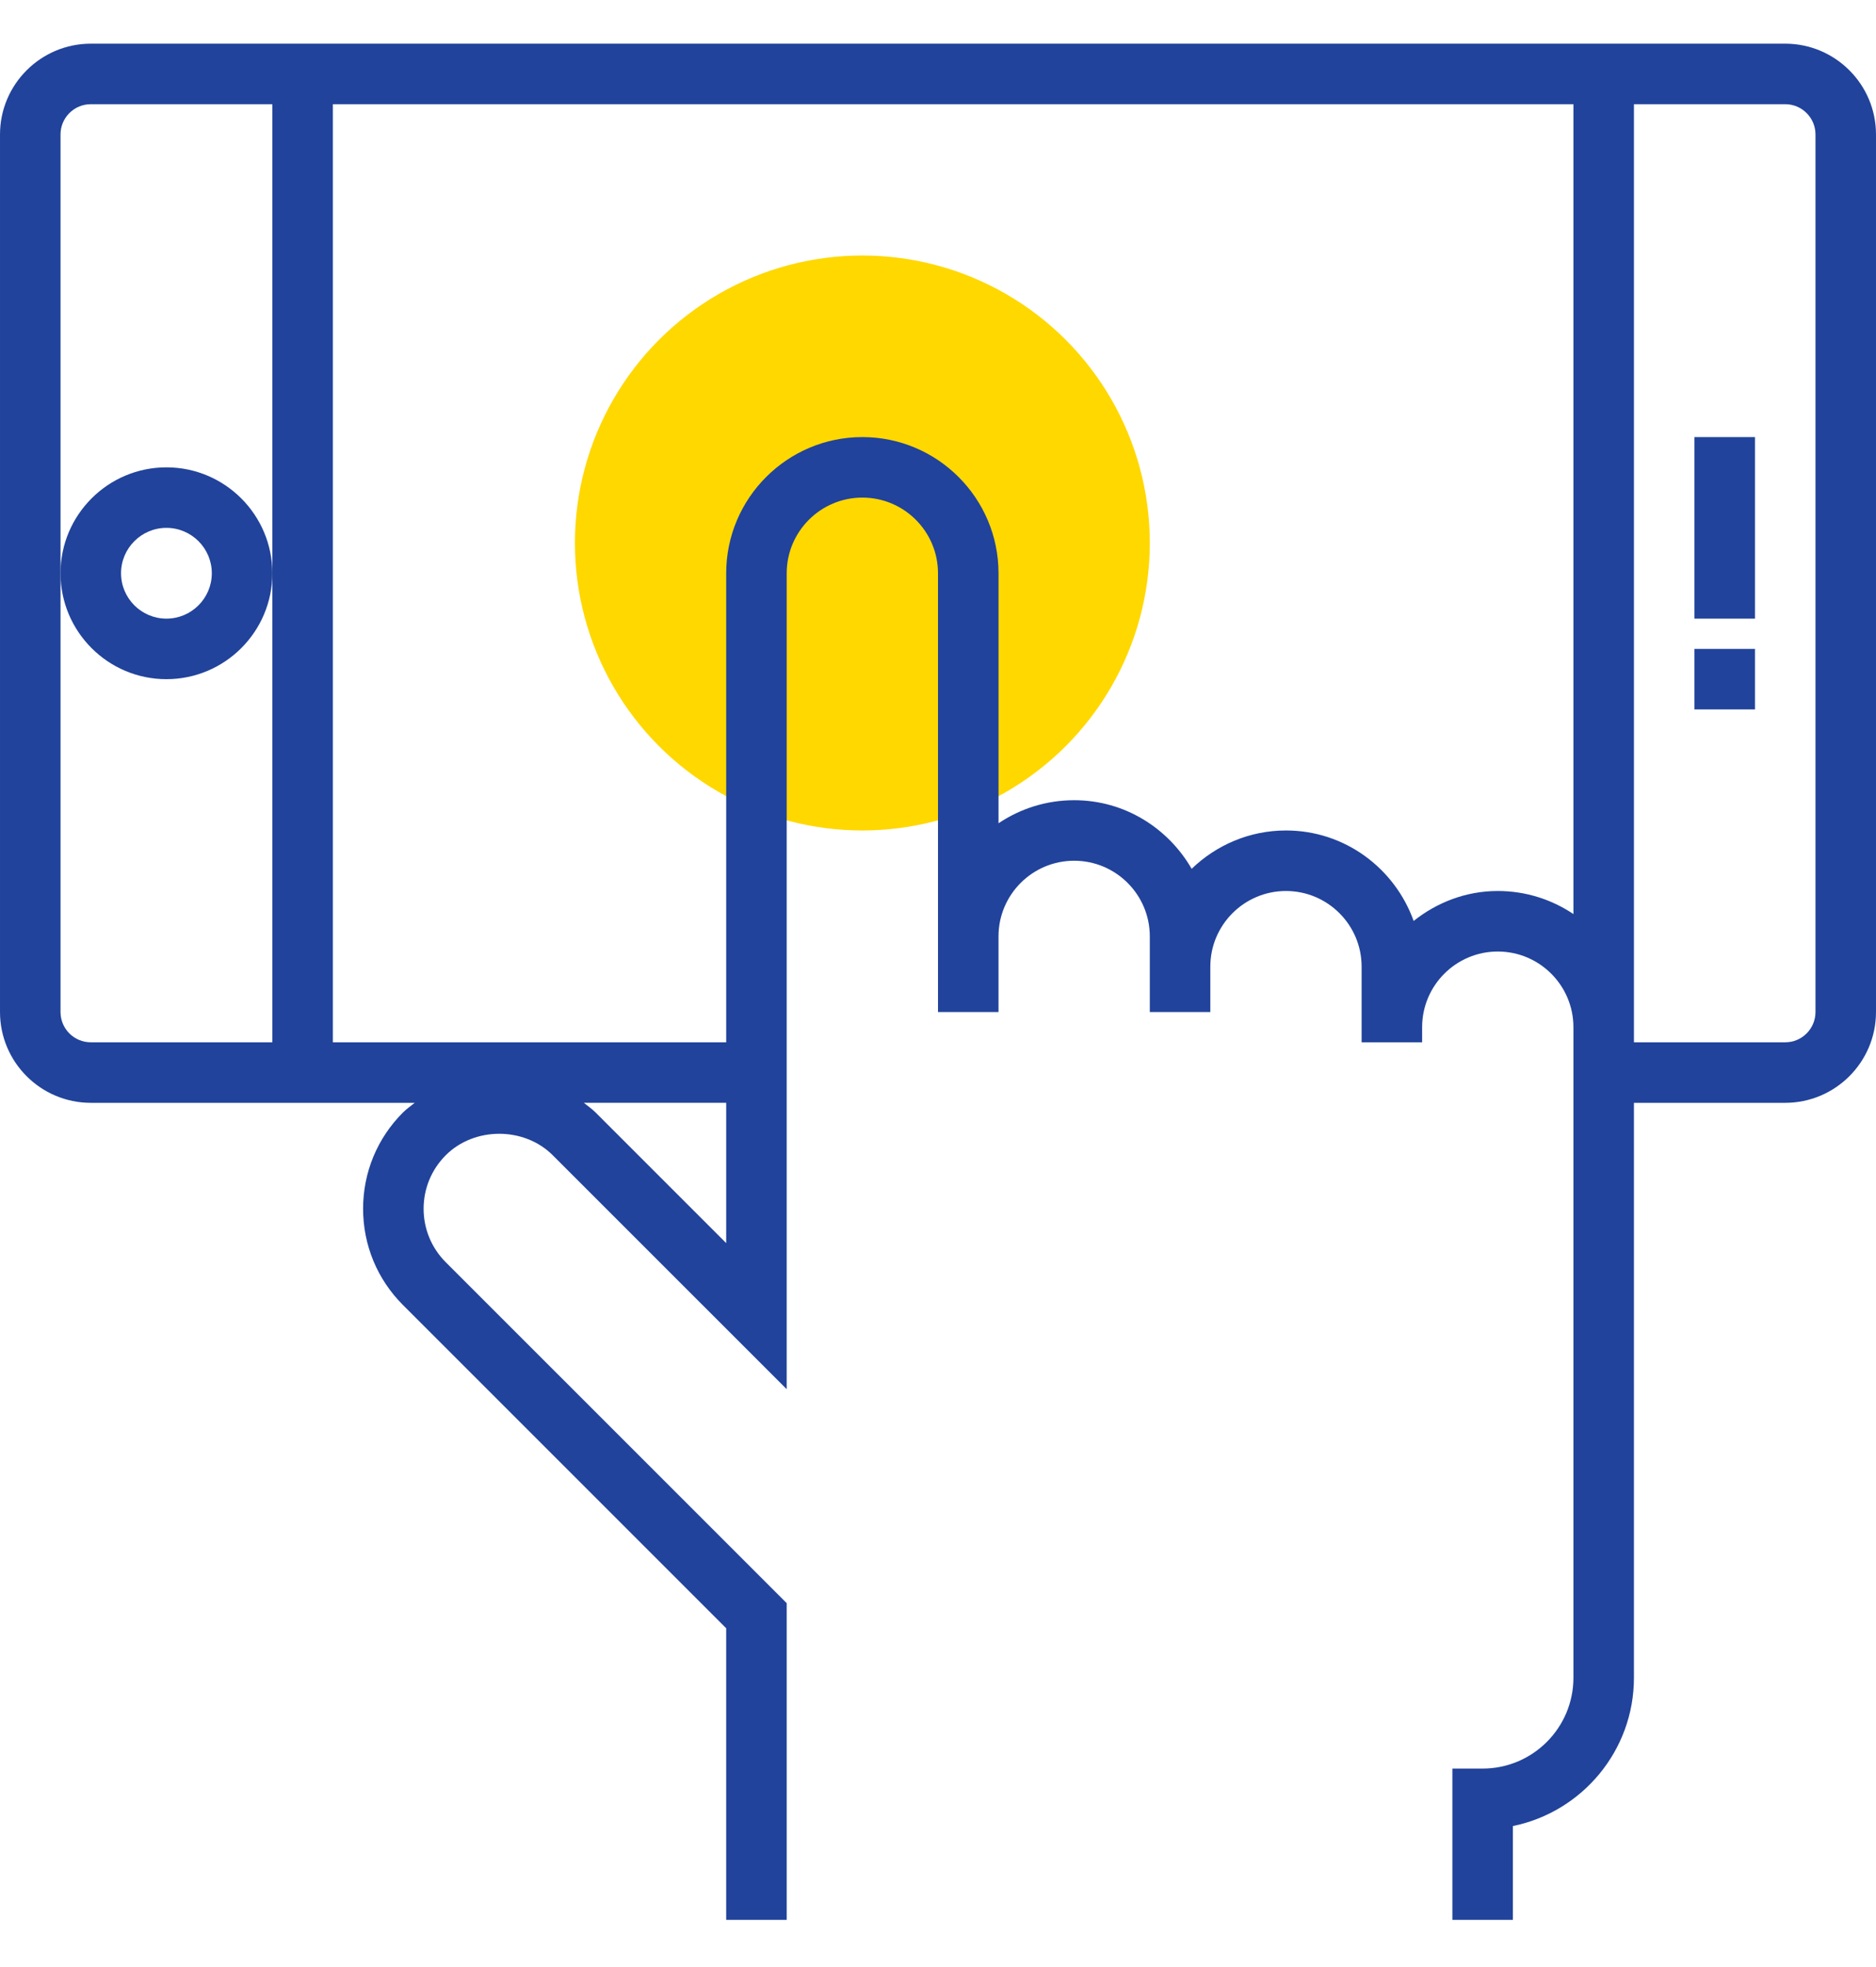 <?xml version="1.0" encoding="utf-8"?>
<!-- Generator: Adobe Illustrator 16.0.3, SVG Export Plug-In . SVG Version: 6.00 Build 0)  -->
<!DOCTYPE svg PUBLIC "-//W3C//DTD SVG 1.1//EN" "http://www.w3.org/Graphics/SVG/1.1/DTD/svg11.dtd">
<svg version="1.1" id="Layer_1" xmlns="http://www.w3.org/2000/svg" xmlns:xlink="http://www.w3.org/1999/xlink" x="0px" y="0px"
	 width="595.279px" height="624px" viewBox="0 109.445 595.279 624" enable-background="new 0 109.445 595.279 624"
	 xml:space="preserve">
<g>
	<g>
		<circle fill="#FFD800" cx="273.639" cy="281.726" r="91.211"/>
		<path fill="#21439B" d="M566.475,123.305H28.805c-15.878,0-28.803,12.923-28.803,28.805v278.435
			c0,15.881,12.923,28.805,28.803,28.805h102.79c-1.247,1-2.564,1.911-3.716,3.055c-8.17,8.16-12.664,19.01-12.664,30.552
			s4.494,22.39,12.654,30.552L230.43,626.059v92.526h19.203V618.105L141.446,509.928c-4.531-4.541-7.028-10.561-7.028-16.976
			s2.497-12.434,7.028-16.977c9.073-9.073,24.868-9.073,33.939,0l74.246,74.238V291.327c0-13.24,10.764-24.004,24.003-24.004
			c13.24,0,24.004,10.764,24.004,24.004v115.215v24.003h19.202v-24.003c0-13.24,10.764-24.004,24.004-24.004
			s24.004,10.764,24.004,24.004v9.602v14.401h19.202v-14.401c0-13.239,10.764-24.003,24.004-24.003s24.004,10.764,24.004,24.003
			v19.203v4.801h19.202v-4.801c0-13.24,10.764-24.004,24.004-24.004s24.003,10.764,24.003,24.004v14.401v192.025
			c0,15.88-12.922,28.805-28.803,28.805h-9.602v48.007h19.202v-29.773c21.882-4.465,38.405-23.851,38.405-47.036V459.35h48.005
			c15.881,0,28.803-12.922,28.803-28.805V152.11C595.28,136.228,582.356,123.305,566.475,123.305z M19.204,430.545V291.327V152.11
			c0-5.301,4.302-9.603,9.601-9.603h57.607v148.819v148.819H28.807C23.506,440.147,19.204,435.844,19.204,430.545z M188.973,462.402
			c-1.152-1.153-2.468-2.055-3.715-3.055h45.174v44.512L188.973,462.402z M475.264,392.14c-10.121,0-19.317,3.64-26.691,9.496
			c-5.991-16.677-21.804-28.698-40.517-28.698c-11.628,0-22.15,4.666-29.928,12.165c-7.47-12.943-21.296-21.767-37.282-21.767
			c-8.881,0-17.128,2.708-24.004,7.316v-79.325c0-23.822-19.384-43.207-43.206-43.207c-23.821,0-43.204,19.387-43.204,43.207
			v148.819H105.616V142.507h393.651v256.95C492.394,394.848,484.145,392.14,475.264,392.14z M576.077,430.545
			c0,5.299-4.302,9.603-9.601,9.603h-48.005v-4.801V142.507h48.005c5.299,0,9.601,4.301,9.601,9.603V430.545z"/>
		<rect x="537.672" y="315.33" fill="#21439B" width="19.203" height="19.203"/>
		<rect x="537.672" y="248.123" fill="#21439B" width="19.203" height="57.607"/>
		<path fill="#21439B" d="M52.809,324.933c18.53,0,33.604-15.073,33.604-33.604s-15.073-33.604-33.604-33.604
			c-18.531,0-33.604,15.071-33.604,33.602S34.28,324.933,52.809,324.933z M52.809,276.925c7.94,0,14.401,6.462,14.401,14.401
			c0,7.939-6.463,14.401-14.401,14.401c-7.939,0-14.401-6.462-14.401-14.401C38.407,283.387,44.869,276.925,52.809,276.925z"/>
	</g>
</g>
</svg>
